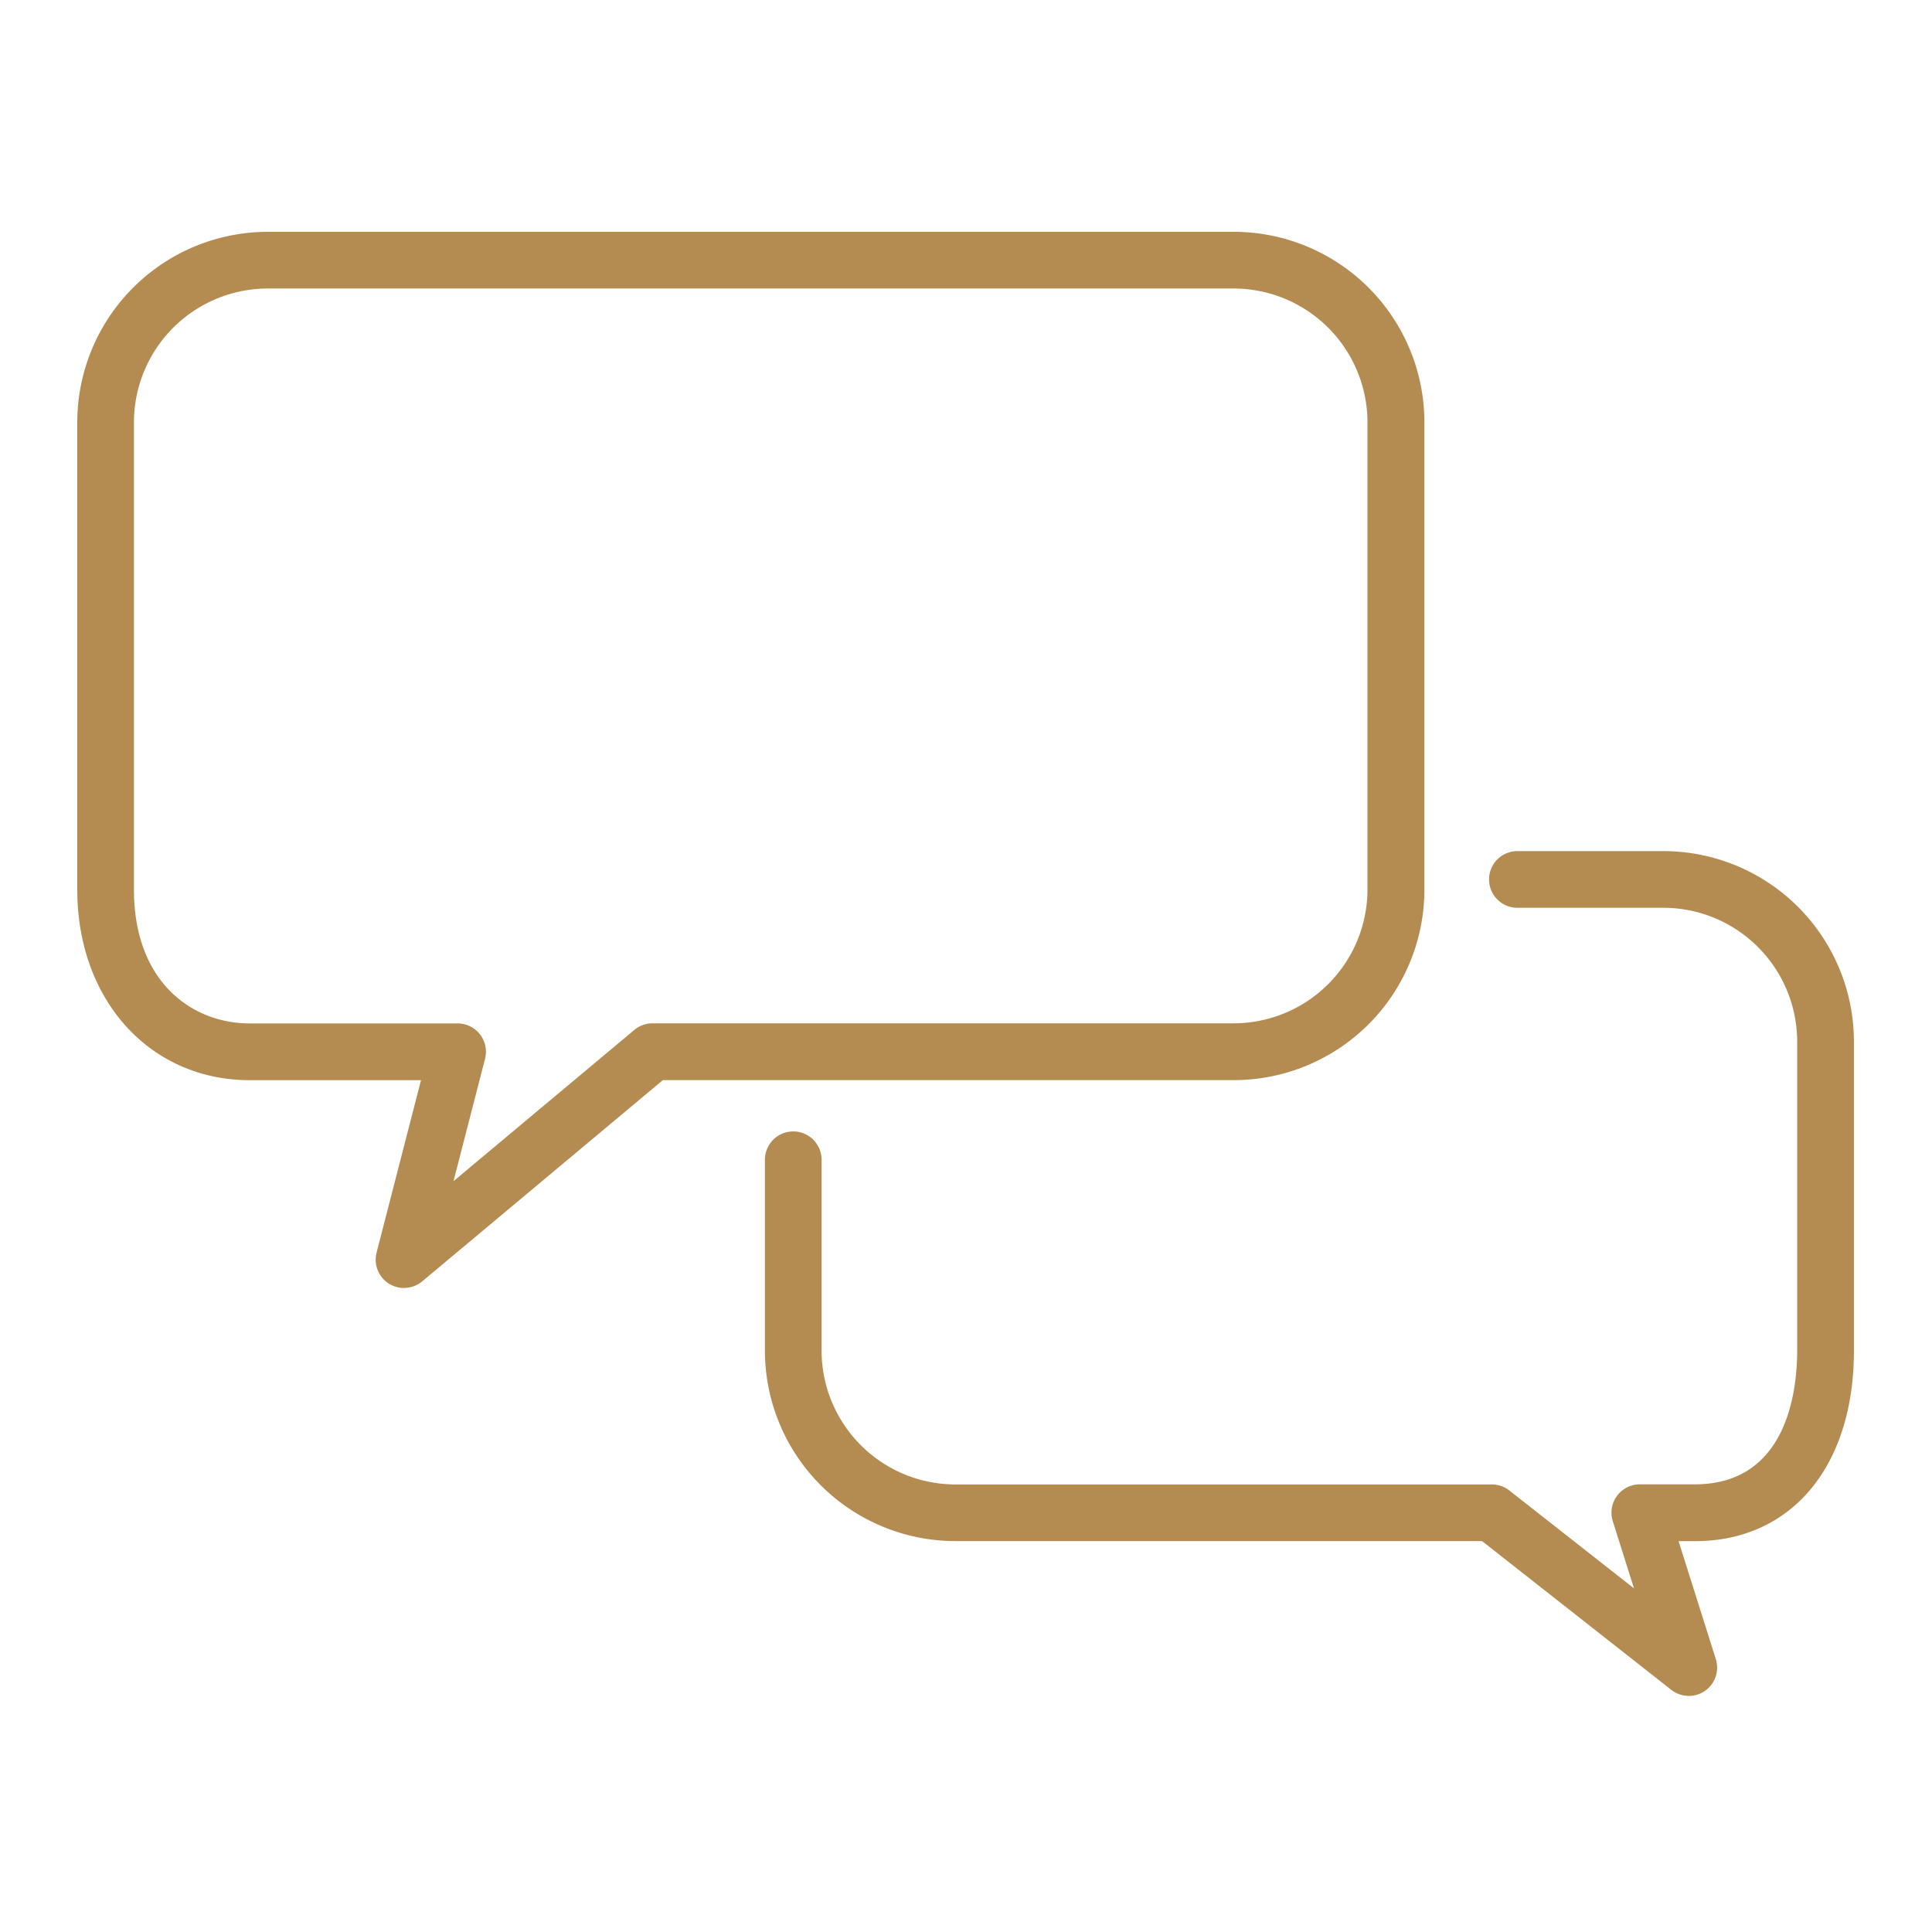 <svg xmlns="http://www.w3.org/2000/svg" xmlns:xlink="http://www.w3.org/1999/xlink" width="75" height="75" viewBox="0 0 75 75"><defs><clipPath id="a"><rect width="68.968" height="56.833" fill="#b48c52"/></clipPath></defs><g transform="translate(-588 -328)"><g transform="translate(591 337)" clip-path="url(#a)"><path d="M12.685,41a1.1,1.1,0,0,1-1.066-1.375l1.724-6.692H6.7c-3.879,0-6.7-3.11-6.7-7.395V7.395A7.4,7.4,0,0,1,7.395,0h37.5a7.4,7.4,0,0,1,7.4,7.395v18.14a7.4,7.4,0,0,1-7.4,7.395H22.732l-9.34,7.811a1.1,1.1,0,0,1-.706.256M7.395,2.2A5.2,5.2,0,0,0,2.2,7.395v18.14c0,3.588,2.257,5.194,4.493,5.194h8.069A1.1,1.1,0,0,1,15.83,32.1l-1.225,4.752,7.021-5.871a1.1,1.1,0,0,1,.706-.256H44.891a5.2,5.2,0,0,0,5.194-5.194V7.395A5.2,5.2,0,0,0,44.891,2.2Z" fill="#b48c52"/><path d="M104.612,94.7a1.1,1.1,0,0,1-.68-.235l-7.344-5.773H76.149a7.4,7.4,0,0,1-7.4-7.395V73.889a1.1,1.1,0,0,1,2.2,0V81.3a5.2,5.2,0,0,0,5.194,5.193H96.968a1.1,1.1,0,0,1,.68.235l4.839,3.8-.823-2.606a1.1,1.1,0,0,1,1.05-1.433h2.131c3.589,0,3.976-3.632,3.976-5.193V69.3a5.2,5.2,0,0,0-5.193-5.193H97.96a1.1,1.1,0,1,1,0-2.2h5.669a7.4,7.4,0,0,1,7.395,7.395V81.3c0,4.492-2.425,7.395-6.178,7.395h-.629l1.445,4.575a1.1,1.1,0,0,1-1.05,1.433" transform="translate(-42.055 -37.867)" fill="#b48c52"/></g><rect width="75" height="75" transform="translate(588 328)" fill="none"/></g></svg>